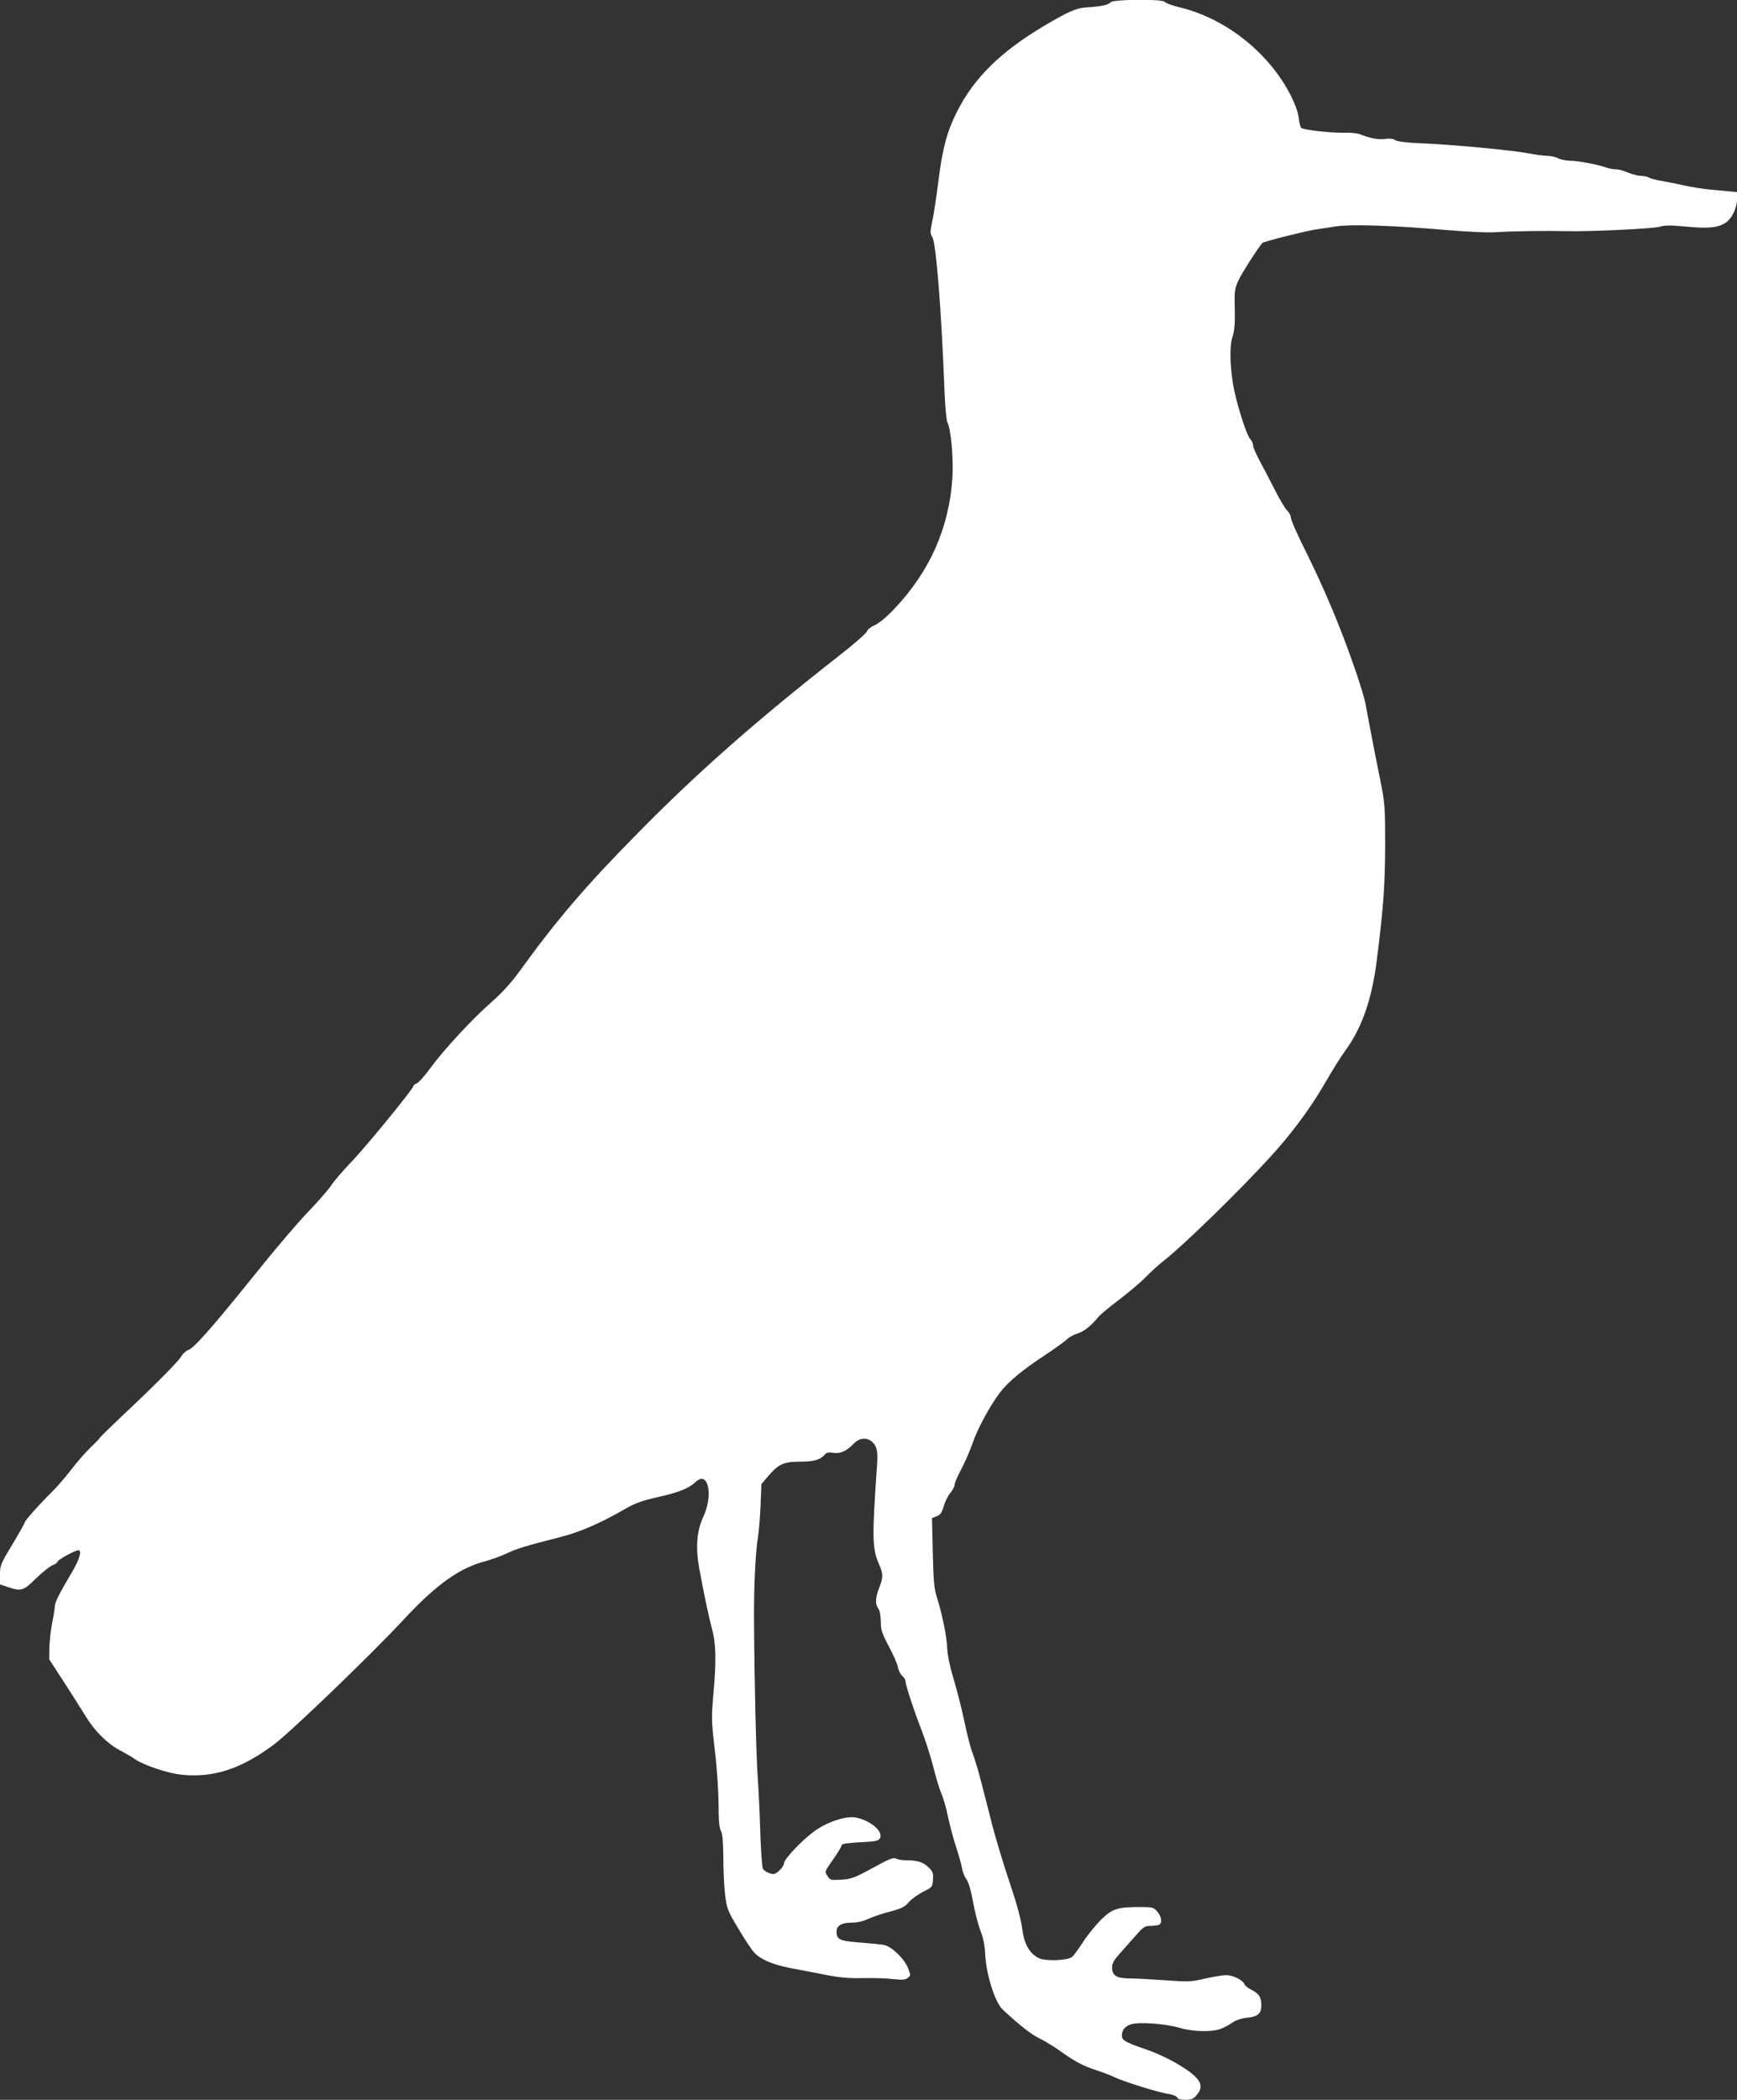 <?xml version="1.0" standalone="no"?>
<!DOCTYPE svg PUBLIC "-//W3C//DTD SVG 20010904//EN"
 "http://www.w3.org/TR/2001/REC-SVG-20010904/DTD/svg10.dtd">
<svg version="1.0" xmlns="http://www.w3.org/2000/svg"
 width="1059pt" height="1280pt" viewBox="0 0 1059 1280"
 preserveAspectRatio="xMidYMid meet">
<rect x="0" y="0" width="1059" height="1280" fill="#333333" stroke="none"/>
<g transform="translate(0,1280) scale(0.1,-0.1)"
fill="#ffffff" stroke="none">
<path d="M6771 12786 c-13 -16 -60 -26 -145 -31 -65 -4 -108 -23 -261 -113
-265 -158 -427 -317 -531 -524 -61 -121 -89 -227 -113 -424 -12 -93 -28 -202
-37 -242 -14 -66 -14 -75 0 -97 23 -34 56 -454 74 -930 4 -104 12 -188 18
-200 21 -36 37 -212 31 -329 -18 -309 -137 -579 -356 -809 -45 -48 -93 -87
-118 -98 -22 -9 -44 -27 -48 -38 -3 -11 -79 -78 -168 -147 -508 -398 -864
-712 -1227 -1081 -314 -318 -492 -525 -722 -843 -51 -71 -108 -133 -173 -190
-120 -106 -288 -287 -372 -402 -35 -48 -73 -90 -84 -93 -10 -4 -19 -10 -19
-16 0 -16 -291 -372 -380 -464 -47 -49 -102 -112 -120 -140 -18 -27 -83 -102
-144 -165 -61 -63 -203 -230 -315 -370 -259 -322 -376 -456 -412 -469 -15 -5
-34 -22 -43 -38 -15 -29 -177 -192 -376 -378 -63 -60 -119 -114 -123 -122 -5
-7 -31 -34 -58 -60 -28 -26 -80 -86 -116 -133 -36 -47 -89 -108 -117 -135 -80
-79 -166 -176 -166 -187 0 -5 -34 -65 -75 -133 -71 -118 -75 -127 -75 -184 l0
-59 47 -16 c82 -28 97 -23 171 51 37 36 82 72 99 80 18 7 33 17 33 22 0 12
108 71 128 71 23 0 7 -56 -40 -135 -81 -137 -102 -179 -104 -209 -1 -17 -9
-67 -18 -111 -8 -44 -15 -109 -15 -145 l-1 -65 93 -143 c50 -78 110 -172 132
-208 53 -87 131 -164 207 -204 34 -18 77 -43 95 -56 52 -35 198 -84 278 -92
196 -21 367 35 568 186 103 78 592 548 780 751 207 223 348 324 512 366 33 9
89 29 125 46 64 30 110 44 325 99 116 29 244 84 386 166 70 41 109 55 210 78
132 30 188 53 231 93 76 71 108 -80 46 -213 -40 -85 -48 -187 -25 -314 28
-153 60 -304 78 -370 24 -86 27 -191 9 -388 -13 -154 -13 -171 8 -350 13 -106
22 -247 23 -327 0 -103 4 -147 14 -165 10 -18 14 -62 15 -164 0 -77 5 -180 11
-229 11 -84 16 -96 82 -206 38 -64 81 -129 96 -144 36 -40 113 -73 211 -92 47
-9 142 -27 212 -41 101 -20 151 -24 240 -22 62 1 145 -1 183 -6 56 -6 74 -5
89 7 19 14 19 16 2 60 -22 57 -101 133 -147 141 -19 4 -85 10 -148 15 -121 9
-141 18 -141 66 0 36 31 55 91 55 36 0 71 8 105 24 29 13 88 33 133 44 67 18
86 27 112 57 18 20 57 48 88 64 55 27 56 28 59 73 3 39 -1 50 -27 75 -32 32
-67 43 -137 43 -25 0 -52 5 -62 11 -14 8 -42 -3 -142 -58 -112 -61 -132 -68
-192 -71 -62 -4 -67 -3 -83 22 -18 26 -17 27 21 82 39 55 61 90 67 109 2 6 52
12 112 15 89 4 110 8 119 23 25 40 -56 111 -148 128 -59 11 -178 -29 -253 -85
-78 -58 -183 -169 -183 -194 0 -11 -14 -32 -30 -46 -26 -22 -34 -24 -60 -14
-17 5 -34 18 -39 27 -5 9 -12 111 -16 226 -3 116 -11 269 -16 340 -9 125 -20
589 -22 955 -1 204 9 408 24 500 6 36 13 123 16 194 l5 129 45 53 c61 70 92
84 193 84 82 0 123 12 149 44 10 12 24 14 51 10 43 -7 81 10 124 55 35 37 81
41 114 11 29 -27 35 -57 29 -143 -31 -441 -30 -508 13 -604 25 -57 25 -79 0
-143 -24 -60 -25 -99 -5 -126 9 -11 14 -42 15 -78 0 -51 6 -71 48 -150 27 -50
52 -107 56 -127 3 -20 15 -44 26 -54 11 -10 20 -24 20 -30 0 -24 48 -171 94
-290 26 -66 60 -172 76 -235 15 -63 38 -137 50 -165 12 -27 30 -91 40 -141 11
-51 32 -132 48 -180 16 -49 33 -108 37 -131 3 -23 16 -54 26 -67 13 -16 28
-67 41 -138 11 -62 32 -142 46 -178 16 -42 26 -90 28 -135 5 -128 59 -300 108
-346 106 -98 174 -151 224 -175 31 -15 86 -49 122 -74 91 -66 144 -94 225
-120 39 -13 87 -31 107 -41 52 -26 272 -95 331 -103 27 -4 51 -14 54 -22 3 -9
20 -14 50 -14 35 0 49 5 68 28 52 59 24 107 -112 188 -56 34 -140 73 -204 94
-119 41 -139 53 -139 82 0 33 18 56 55 68 48 16 211 4 295 -21 76 -23 189 -27
245 -9 22 7 55 24 73 37 23 17 54 28 94 33 69 8 88 25 88 78 0 46 -14 69 -59
92 -21 10 -41 26 -44 35 -10 25 -70 55 -111 55 -21 0 -79 -10 -129 -21 -86
-20 -100 -21 -247 -10 -85 6 -182 11 -215 11 -77 0 -105 18 -105 66 0 28 11
46 58 98 31 35 75 85 98 110 34 39 46 46 76 46 20 0 43 3 52 6 24 9 19 49 -8
81 -23 26 -29 28 -103 28 -138 0 -169 -9 -236 -73 -33 -32 -83 -93 -112 -137
-28 -44 -59 -86 -69 -94 -27 -23 -165 -27 -204 -7 -57 30 -88 85 -100 180 -7
55 -34 155 -76 279 -36 106 -84 265 -107 353 -22 87 -53 209 -69 269 -15 61
-38 134 -49 164 -12 29 -35 117 -51 195 -16 77 -46 195 -66 261 -23 75 -37
144 -39 185 -2 70 -31 212 -63 313 -17 51 -21 99 -25 273 l-5 210 28 11 c23 8
32 22 44 62 8 29 27 66 41 82 14 17 25 39 25 49 0 10 18 52 40 93 22 41 53
112 69 158 30 89 106 229 168 311 51 66 135 136 272 226 62 41 123 85 136 98
12 12 41 28 63 35 40 12 84 46 128 101 12 14 68 61 125 104 57 43 131 105 164
139 33 34 85 80 115 104 117 91 456 422 645 629 122 133 235 284 316 421 89
151 92 156 153 244 94 135 151 304 180 534 40 315 50 455 51 698 0 236 -2 258
-28 390 -32 156 -82 418 -93 480 -4 22 -28 103 -54 180 -92 270 -190 505 -321
768 -44 88 -79 169 -79 181 0 13 -10 31 -21 42 -12 10 -48 71 -80 134 -32 63
-74 144 -94 180 -19 36 -35 74 -35 84 0 11 -8 29 -18 40 -21 23 -73 183 -97
295 -26 123 -31 269 -11 327 12 37 16 79 14 169 -3 113 -1 124 24 179 21 44
113 188 144 225 7 8 259 72 319 81 33 5 92 14 130 20 89 14 345 6 659 -21 153
-13 269 -18 325 -14 92 6 297 9 421 6 132 -4 534 15 570 27 27 9 64 10 157 1
136 -13 193 -8 240 21 40 24 73 90 73 146 l0 43 -52 5 c-29 3 -82 8 -118 11
-36 3 -108 15 -160 26 -52 12 -115 24 -140 28 -25 4 -54 12 -66 18 -11 7 -34
11 -50 11 -16 0 -51 9 -79 20 -27 12 -61 21 -75 20 -14 0 -38 4 -55 10 -54 19
-172 42 -221 42 -27 1 -60 7 -74 15 -14 8 -43 14 -65 15 -22 0 -73 7 -115 15
-98 19 -456 53 -645 61 -98 4 -157 11 -169 20 -13 9 -34 11 -63 7 -41 -5 -90
4 -153 29 -14 6 -55 10 -92 9 -85 -2 -248 17 -264 29 -6 6 -14 33 -16 61 -3
31 -21 81 -46 132 -131 261 -394 472 -675 541 -50 12 -93 28 -95 34 -6 19
-316 17 -331 -2z"/>
</g>
</svg>
